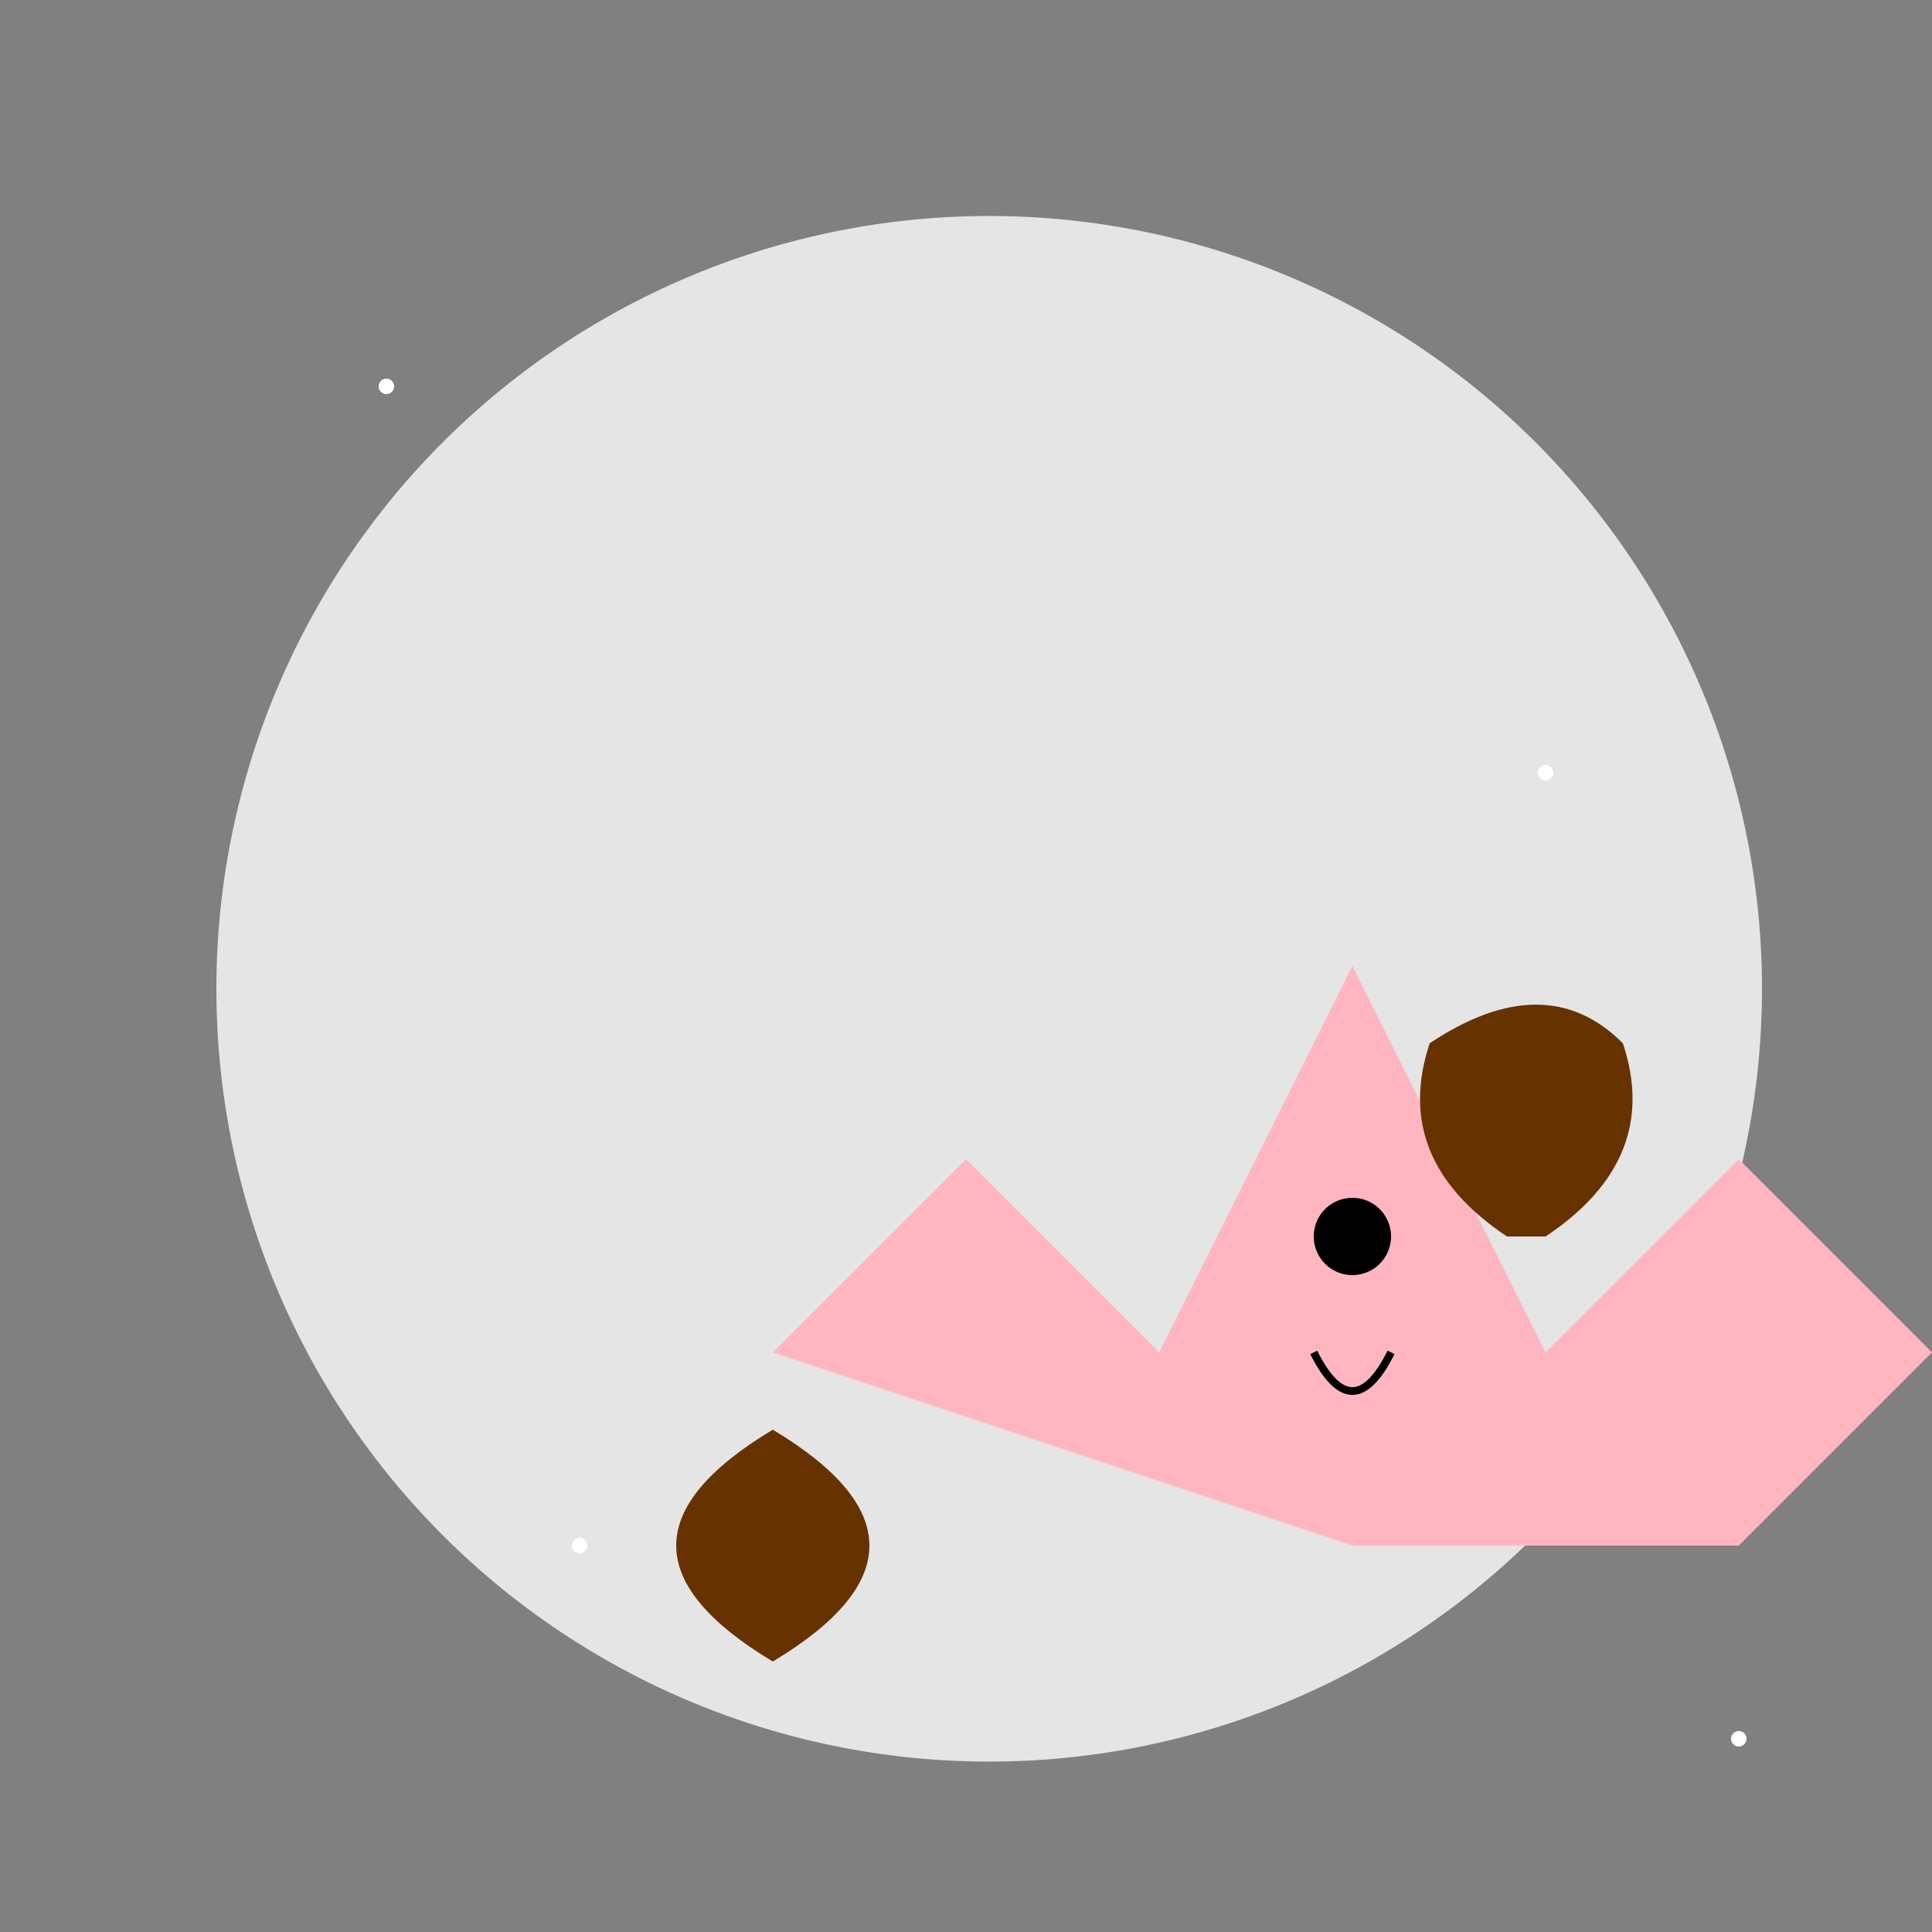 <!--

Generated by DrawGPT.
Free, open source, AI generated images in SVG, PNG, and HTML Canvas format.
https://drawgpt.ai

Created: 2024-01-16T14:36:05.324Z
Link: https://drawgpt.ai/prompt/142093/

-->
<svg xmlns="http://www.w3.org/2000/svg" xmlns:xlink="http://www.w3.org/1999/xlink" width="500" height="500"><rect width="100%" height="100%" fill="#808080" stroke="none"/><defs/><g><path fill="#E5E5E5" stroke="none" paint-order="stroke fill markers" d=" M 456 256 A 200 200 0 1 1 456 255.8"/><path fill="#FFB6C1" stroke="none" paint-order="stroke fill markers" d=" M 200 350 L 250 300 L 300 350 L 350 250 L 400 350 L 450 300 L 500 350 L 450 400 L 350 400 L 200 350"/><path fill="#000000" stroke="none" paint-order="stroke fill markers" d=" M 360 320 A 10 10 0 1 1 360 319.99"/><path fill="none" stroke="#000000" paint-order="fill stroke markers" d=" M 340 350 Q 350 370 360 350" stroke-miterlimit="10" stroke-width="2" stroke-dasharray=""/><path fill="#663300" stroke="none" paint-order="stroke fill markers" d=" M 400 320 Q 430 300 420 270 Q 400 250 370 270 Q 360 300 390 320"/><path fill="#663300" stroke="none" paint-order="stroke fill markers" d=" M 200 370 Q 150 400 200 430 Q 250 400 200 370"/><path fill="#FFFFFF" stroke="none" paint-order="stroke fill markers" d=" M 102 100 A 2 2 0 1 1 102 99.998"/><path fill="#FFFFFF" stroke="none" paint-order="stroke fill markers" d=" M 402 200 A 2 2 0 1 1 402 199.998"/><path fill="#FFFFFF" stroke="none" paint-order="stroke fill markers" d=" M 152 400 A 2 2 0 1 1 152 399.998"/><path fill="#FFFFFF" stroke="none" paint-order="stroke fill markers" d=" M 452 450 A 2 2 0 1 1 452 449.998"/></g></svg>